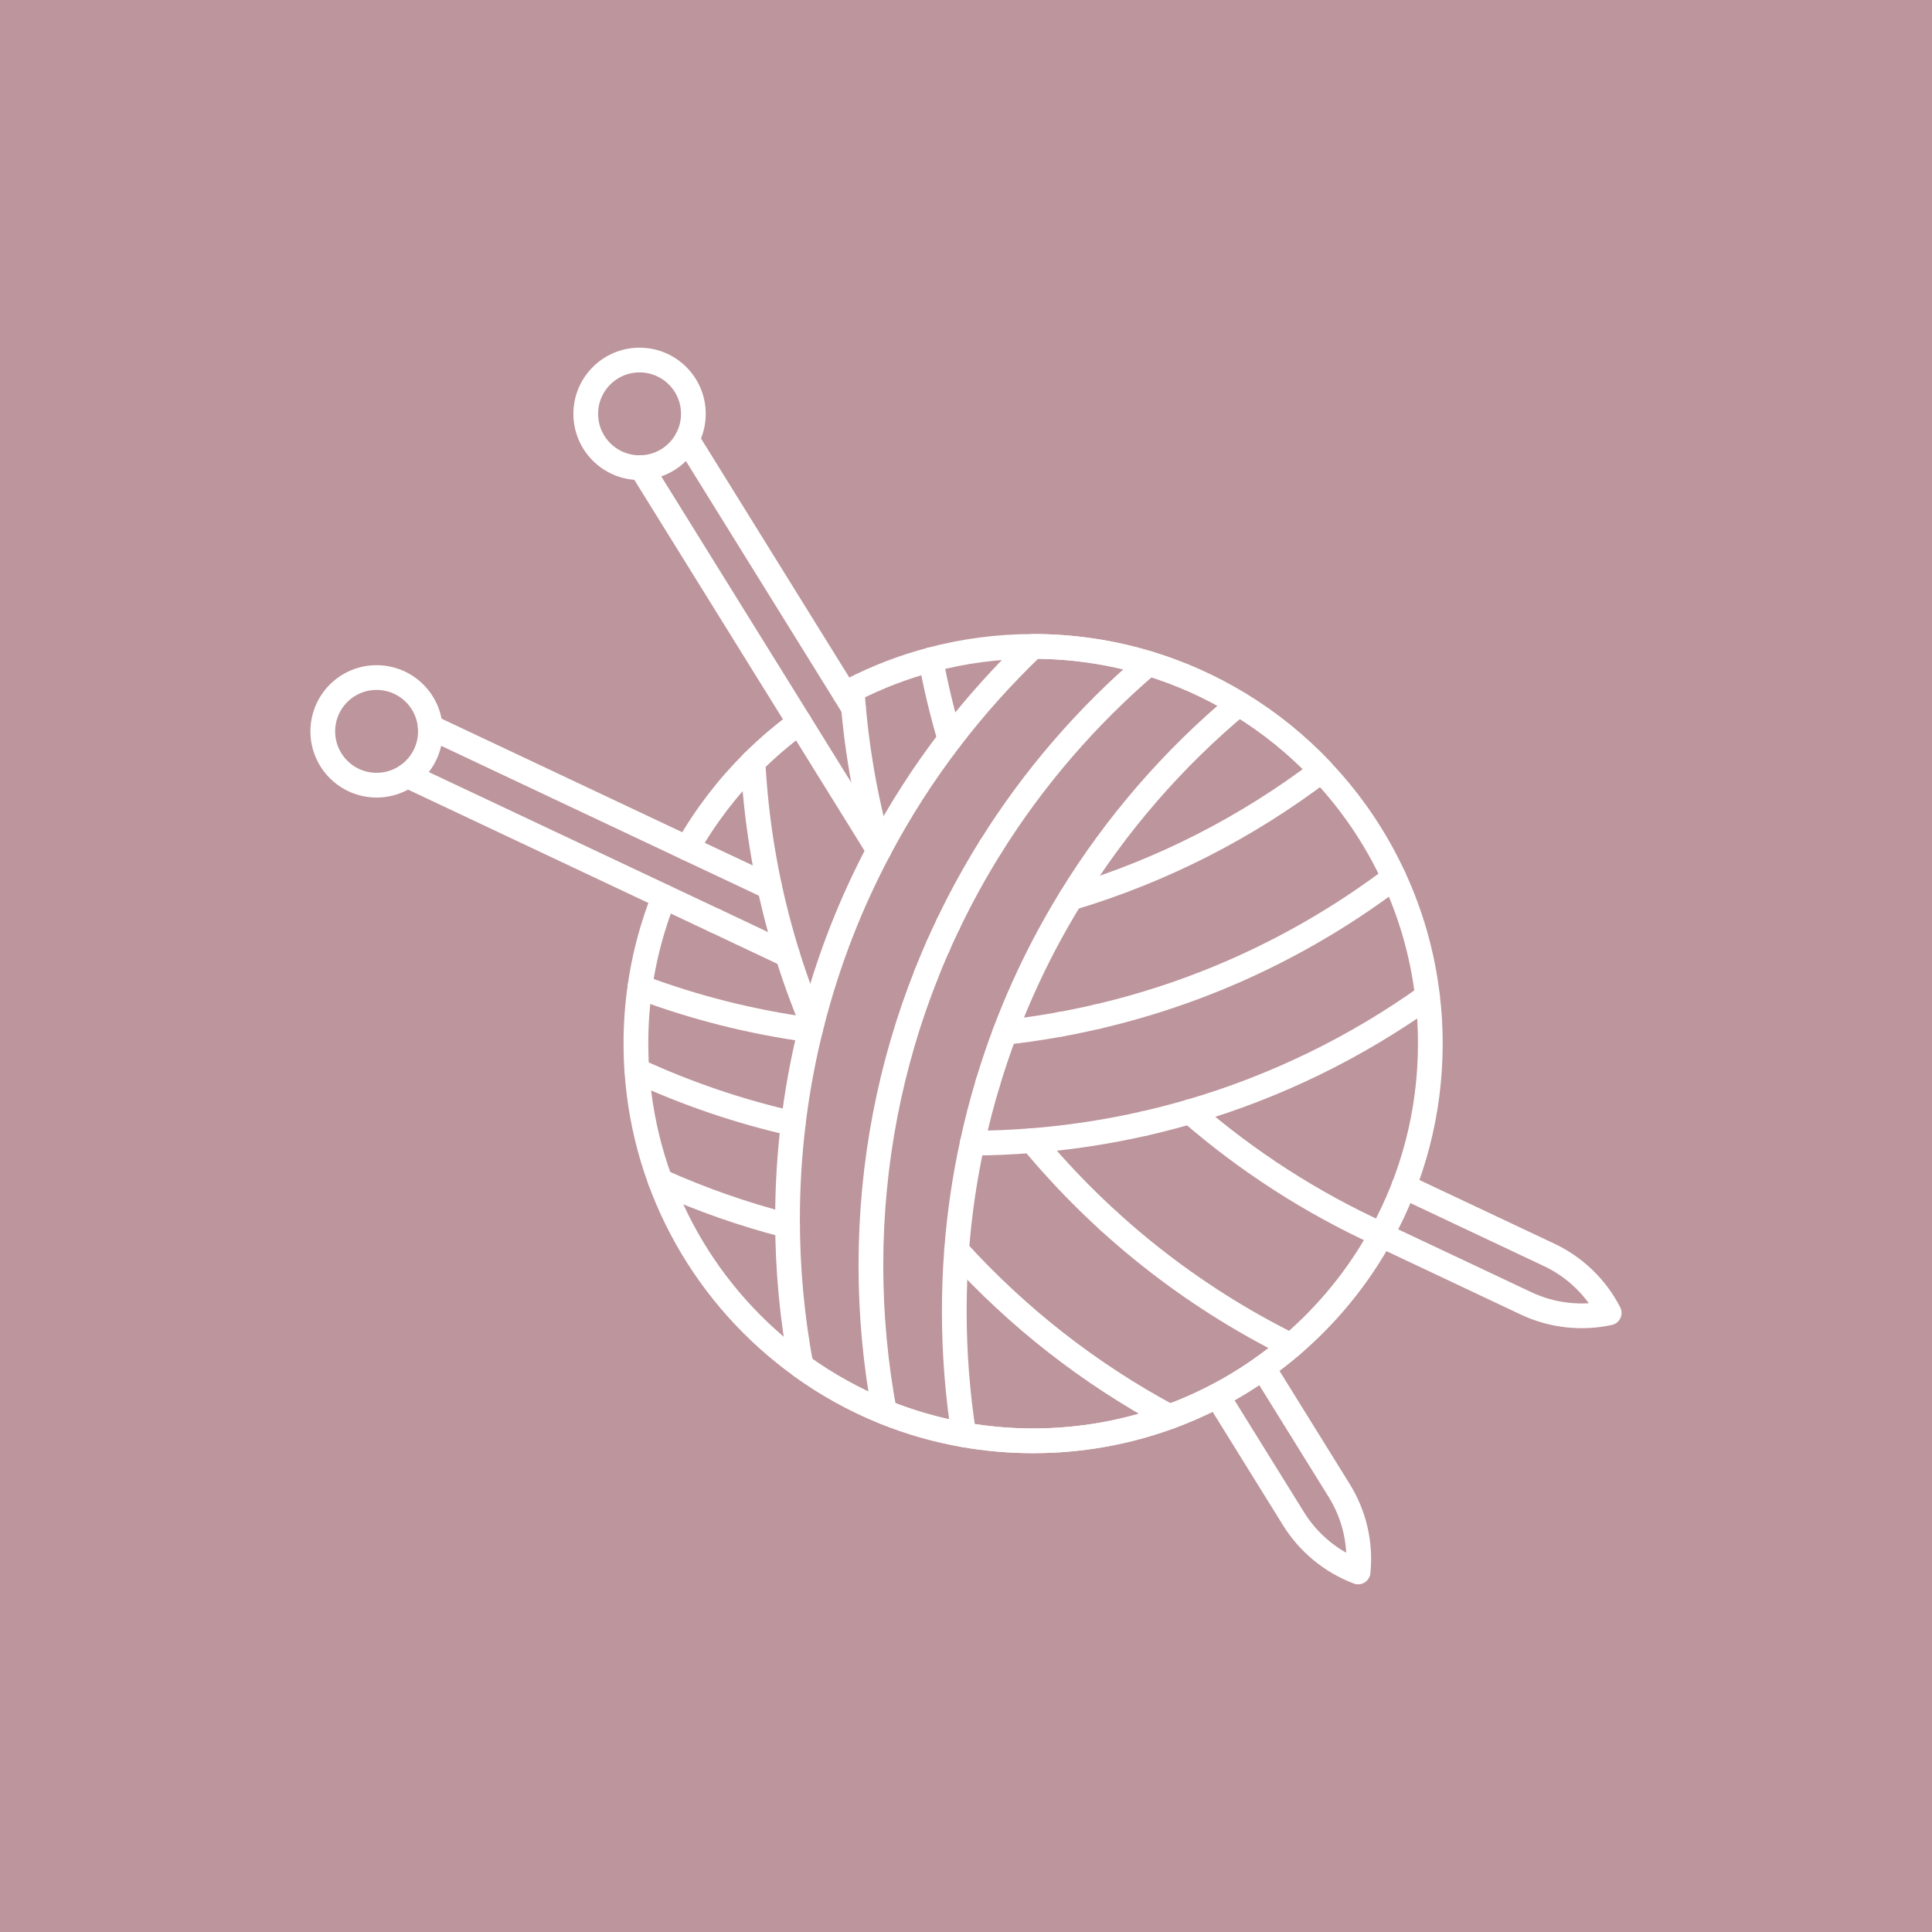 <?xml version="1.0" encoding="UTF-8"?>
<!DOCTYPE svg PUBLIC "-//W3C//DTD SVG 1.1//EN" "http://www.w3.org/Graphics/SVG/1.1/DTD/svg11.dtd">
<svg version="1.1" width="512" height="512" viewBox="0 0 200 200" xml:space="preserve" xmlns="http://www.w3.org/2000/svg">
<rect width="200" height="200" fill="#BD959C" />
<g transform="matrix(1.28 0 0 1.28 18.079 25.75)" fill="none" stroke="#FFFFFF" stroke-linecap="round" stroke-linejoin="round" stroke-miterlimit="10" stroke-width="2">
<path d="m74.633 62.1c-2.443 0.57-4.945 0.999-7.488 1.278-0.499 1.324-0.953 2.668-1.365 4.033m3.554 4.72h4e-3c4.403-0.35 8.674-1.145 12.782-2.343m19.204-9.332c-0.399-3.392-1.332-6.618-2.71-9.602-1.473-3.201-3.462-6.119-5.86-8.649-1.968-2.085-4.22-3.909-6.688-5.403-2.264-1.373-4.711-2.477-7.292-3.259-2.955-0.899-6.093-1.382-9.34-1.382h-4e-3c-2.436 2.327-4.683 4.828-6.727 7.5-2.14 2.797-4.054 5.773-5.71 8.903-1.137 2.14-2.156 4.354-3.047 6.626-0.94 2.401-1.735 4.874-2.385 7.404-0.051 0.196-0.101 0.392-0.146 0.587-0.612 2.473-1.074 5.003-1.387 7.58-0.304 2.535-0.462 5.119-0.462 7.737 0 4.054 0.379 8.021 1.1 11.862 2.076 1.499 4.337 2.751 6.742 3.725 2.044 0.824 4.191 1.444 6.418 1.835 1.818 0.32 3.691 0.487 5.603 0.487 3.879 0 7.596-0.687 11.038-1.948h4e-3c3.625-1.328 6.942-3.288 9.818-5.748 2.947-2.518 5.432-5.556 7.31-8.978 2.521-4.583 3.954-9.848 3.954-15.45 1e-3 -1.292-0.074-2.57-0.229-3.827zm-35.337-12.083c-1.261 2.019-2.41 4.108-3.441 6.269"/>
<path d="m72.472 52.515c7.418-2.214 14.269-5.744 20.282-10.31"/>
<polyline points="43.694 54.342 43.698 54.342 43.711 54.346"/>
<path d="m49.571 79.007c-3.559-0.908-6.992-2.119-10.284-3.596"/>
<path d="m98.614 50.854c-7.009 5.298-15.142 9.19-23.981 11.246"/>
<path d="m37.631 59.715c4.387 1.644 8.998 2.822 13.785 3.467"/>
<path d="m82.12 69.788c6.963-2.031 13.439-5.215 19.204-9.332"/>
<path d="m64.506 72.335c1.623-8e-3 3.233-0.079 4.828-0.204h4e-3"/>
<path d="m37.381 66.466c4.008 1.848 8.241 3.301 12.648 4.296"/>
<path d="m63.24 81c4.911 5.415 10.734 9.981 17.228 13.46h4e-3"/>
<path d="m46.774 41.51c0.246 4.641 0.986 9.148 2.173 13.473 0.712 2.61 1.586 5.149 2.614 7.613"/>
<path d="m54.791 35.683c0.296 4.433 1.045 8.741 2.202 12.882"/>
<path d="m90.29 88.713c-8.107-4.012-15.237-9.685-20.952-16.582h-4e-3"/>
<line x1="60.776" x2="60.776" y1="58.7" y2="58.695"/>
<path d="m82.12 69.788c4.624 4.017 9.831 7.38 15.479 9.948"/>
<path d="m62.703 39.662c-0.624-2.098-1.14-4.241-1.544-6.422"/>
<path d="m65.987 48.373c3.483-5.577 7.804-10.576 12.786-14.83"/>
<path d="m62.546 54.642c-0.638 1.328-1.229 2.676-1.77 4.054v4e-3c-2.885 7.279-4.466 15.217-4.466 23.521 0 4.054 0.379 8.02 1.099 11.866"/>
<path d="m63.827 95.922c-0.508-3.25-0.774-6.584-0.774-9.981 0-1.665 0.063-3.313 0.188-4.94 0.225-2.951 0.649-5.844 1.266-8.666 0.357-1.665 0.782-3.309 1.273-4.924"/>
<path d="m86.065 36.802c-5.336 4.45-9.938 9.761-13.594 15.712-0.749 1.219-1.456 2.464-2.127 3.733-1.202 2.298-2.276 4.678-3.2 7.13"/>
<polyline points="20.673 38.679 40.664 48.111 41.455 48.486 44.772 50.046 48.123 51.628"/>
<polyline points="18.817 42.609 38.813 52.04 39.578 52.402 42.916 53.976 43.694 54.342 43.698 54.342 49.571 57.118 49.575 57.118"/>
<line x1="71.644" x2="71.64" y1="62.72" y2="62.72"/>
<line x1="78.448" x2="78.444" y1="70.741" y2="70.741"/>
<path d="m99.414 75.827 11.741 5.54c2.093 0.987 3.804 2.635 4.865 4.695-2.26 0.487-4.624 0.221-6.718-0.766l-11.721-5.532"/>
<circle cx="16.333" cy="39.032" r="4.352"/>
<polyline points="41.435 15.413 53.093 34.201 54.204 35.991 54.899 37.119"/>
<path d="m88.014 90.486 6.168 9.939c1.224 1.969 1.761 4.283 1.531 6.589-2.159-0.82-3.999-2.331-5.219-4.295l-6.181-9.96"/>
<polyline points="37.742 17.707 49.4 36.49 50.528 38.305 51.794 40.348 56.947 48.652"/>
<line x1="61.746" x2="61.746" y1="56.385" y2="56.381"/>
<line x1="75.556" x2="75.556" y1="78.649" y2="78.645"/>
<circle cx="37.6" cy="13.353" r="4.352"/>
<path d="m97.599 79.735c-4e-3 8e-3 -0.013 0.021-0.017 0.029-1.873 3.409-4.354 6.439-7.292 8.949-0.732 0.625-1.49 1.215-2.276 1.773-0.762 0.541-1.545 1.053-2.352 1.527-0.441 0.258-0.892 0.508-1.349 0.745-1.236 0.649-2.519 1.215-3.842 1.702h-5e-3c-3.441 1.261-7.158 1.948-11.037 1.948-1.911 0-3.784-0.167-5.603-0.487-2.228-0.391-4.375-1.011-6.419-1.835-2.405-0.974-4.665-2.227-6.742-3.725-7.542-5.432-12.628-14.056-13.285-23.896-0.051-0.72-0.075-1.448-0.075-2.181 0-1.552 0.108-3.08 0.324-4.57 0.225-1.594 0.57-3.155 1.024-4.662 0.162-0.545 0.341-1.086 0.532-1.619 0.125-0.346 0.254-0.691 0.392-1.032m1.878-3.915c1.448-2.568 3.247-4.912 5.319-6.976 1.165-1.162 2.423-2.231 3.754-3.205m42.226 3.9c-1.969-2.085-4.221-3.909-6.688-5.403-2.265-1.373-4.712-2.477-7.292-3.259-2.955-0.899-6.094-1.382-9.34-1.382h-4e-3c-2.859 0-5.632 0.375-8.271 1.078-2.228 0.586-4.358 1.415-6.368 2.443-0.196 0.1-0.392 0.204-0.587 0.308"/>
</g>
</svg>
